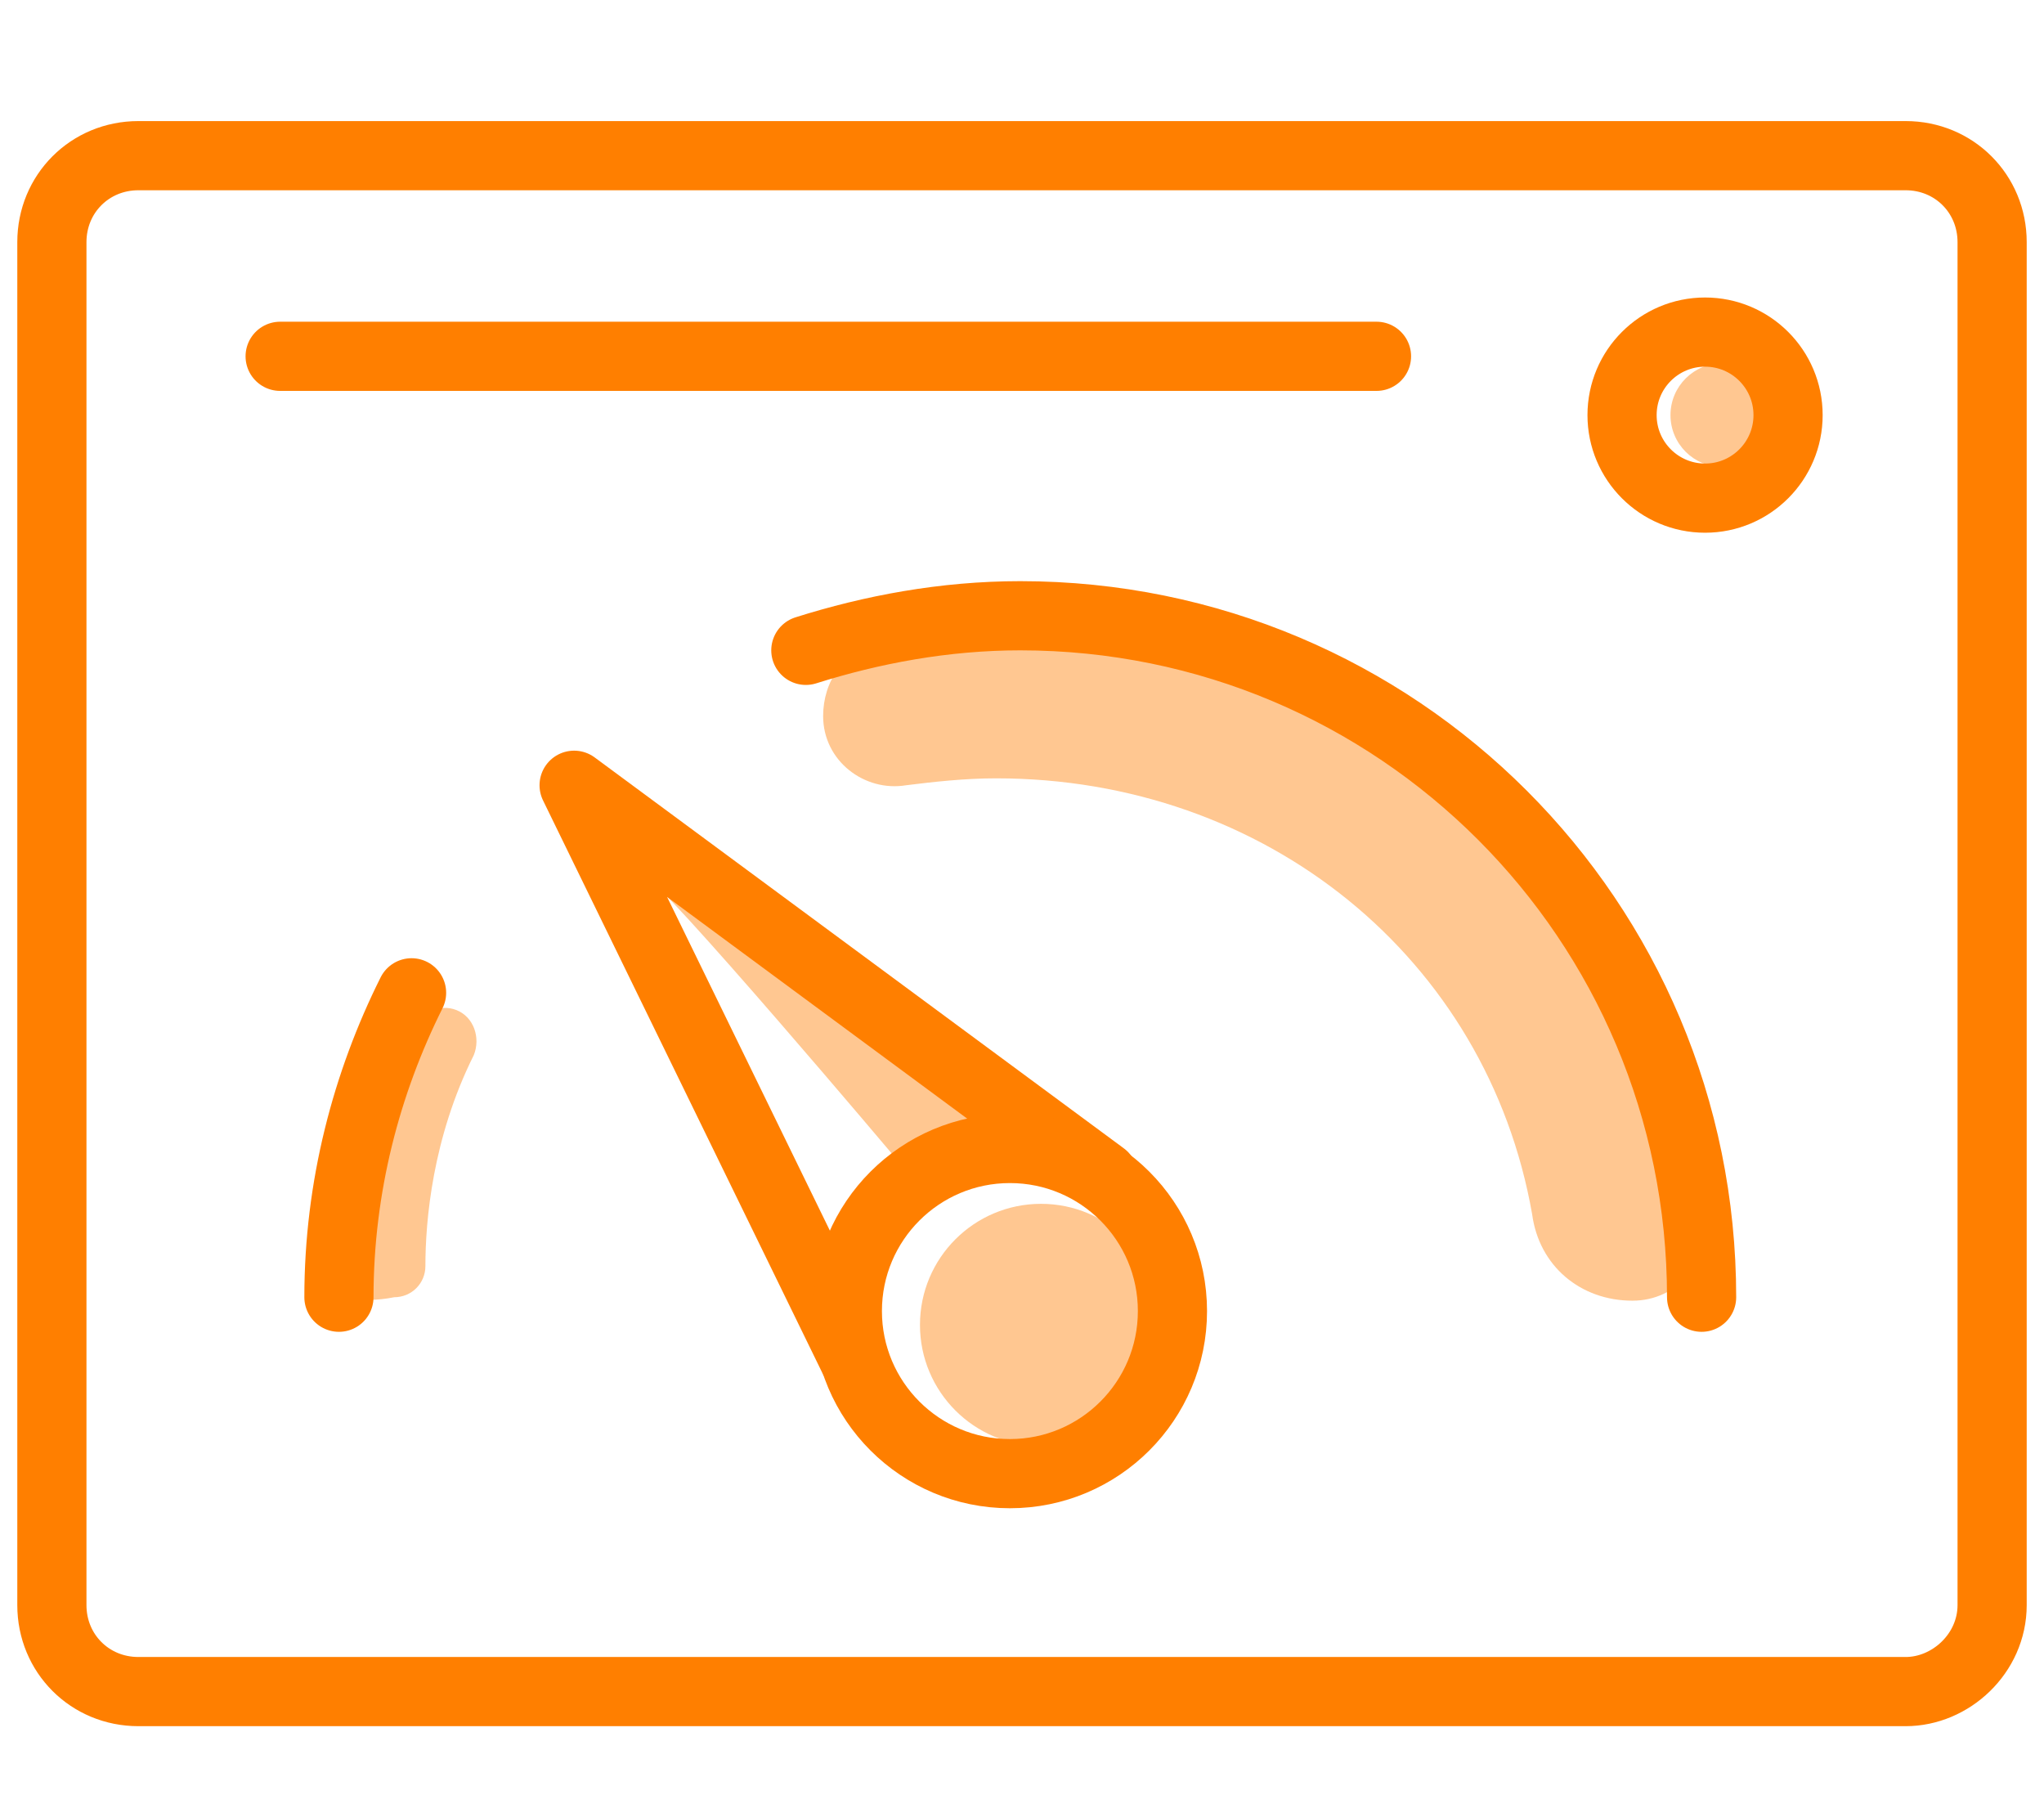 <?xml version="1.0" encoding="UTF-8" standalone="no"?>
<!-- Generator: Adobe Illustrator 21.0.0, SVG Export Plug-In . SVG Version: 6.00 Build 0)  -->

<svg
   xmlns:dc="http://purl.org/dc/elements/1.1/"
   xmlns:cc="http://creativecommons.org/ns#"
   xmlns:rdf="http://www.w3.org/1999/02/22-rdf-syntax-ns#"
   xmlns:svg="http://www.w3.org/2000/svg"
   xmlns="http://www.w3.org/2000/svg"
   xmlns:sodipodi="http://sodipodi.sourceforge.net/DTD/sodipodi-0.dtd"
   xmlns:inkscape="http://www.inkscape.org/namespaces/inkscape"
   version="1.1"
   id="Camada_1"
   x="0px"
   y="0px"
   viewBox="0 0 59.1 52.4"
   style="enable-background:new 0 0 59.1 52.4;"
   xml:space="preserve"
   sodipodi:docname="otimizacao-constante.svg"
   inkscape:version="0.92.5 (2060ec1f9f, 2020-04-08)"><defs
   id="defs35">
	
	
	
	
	
	
	
	
	

		
		
		
		
	</defs><sodipodi:namedview
   pagecolor="#ffffff"
   bordercolor="#666666"
   borderopacity="1"
   objecttolerance="10"
   gridtolerance="10"
   guidetolerance="10"
   inkscape:pageopacity="0"
   inkscape:pageshadow="2"
   inkscape:window-width="2560"
   inkscape:window-height="1043"
   id="namedview33"
   showgrid="false"
   inkscape:zoom="18.015267"
   inkscape:cx="30.52594"
   inkscape:cy="27.473051"
   inkscape:window-x="0"
   inkscape:window-y="1080"
   inkscape:window-maximized="1"
   inkscape:current-layer="Camada_1" />
<style
   type="text/css"
   id="style2">
	.st0{fill:#C5D7FC;}
	.st1{fill:none;stroke:#35A9FE;stroke-width:2;stroke-linecap:round;stroke-linejoin:round;stroke-miterlimit:10;}
</style>
<path
   style="fill:#ff7f00;fill-opacity:0.431"
   inkscape:connector-curvature="0"
   id="path4"
   d="m 10.4,37.5 c 0,0.1 0.5,0.1 1,0 0.5,0 0.9,-0.4 0.9,-0.9 0,-1.3 0.2,-3.7 1.4,-6.1 0.2,-0.5 0,-1.1 -0.5,-1.3 v 0 c -0.5,-0.2 -1,0.1 -1.2,0.5 -0.7,1.8 -2,5.6 -1.6,7.8 z"
   class="st0" /><path
   style="fill:#ff7f00;fill-opacity:0.431"
   inkscape:connector-curvature="0"
   id="path6"
   d="m 47.2,37.6 c 1.3,0 2.2,-1.1 2.1,-2.4 -1.2,-9.6 -9.4,-17.1 -19.4,-17.1 -1.5,0 -3,0.2 -4.5,0.5 -1,0.2 -1.6,1.1 -1.6,2.1 v 0 c 0,1.3 1.2,2.2 2.4,2 0.8,-0.1 1.7,-0.2 2.6,-0.2 7.8,0 14.2,5.2 15.5,12.6 0.2,1.5 1.4,2.5 2.9,2.5 z"
   class="st0" /><circle
   style="fill:#ff7f00;fill-opacity:0.431"
   id="circle8"
   r="1.5"
   cy="12"
   cx="49.8"
   class="st0" /><path
   style="fill:#ff7f00;fill-opacity:0.431"
   inkscape:connector-curvature="0"
   id="path10"
   d="m 18.6,25.3 c 0.4,0 7.4,8.3 7.4,8.3 0,0 3.3,-1 3.2,-1.1 0,-0.2 -10.6,-7.2 -10.6,-7.2 z"
   class="st0" /><circle
   style="fill:#ff7f00;fill-opacity:0.431"
   id="circle12"
   r="3.5"
   cy="38.3"
   cx="30.1"
   class="st0" /><path
   class="st1"
   d="m 23.3,18.8 c 1.9,-0.6 4,-1 6.2,-1 10.9,0 19.7,8.8 19.7,19.7"
   id="path14"
   inkscape:connector-curvature="0"
   style="fill:none;stroke:#ff7f00;stroke-width:2;stroke-linecap:round;stroke-linejoin:round;stroke-miterlimit:10;stroke-opacity:1" /><polyline
   class="st1"
   points="31.9,34 16.6,22.7 16.6,22.7 24.7,39.3   "
   id="polyline16"
   style="fill:none;stroke:#ff7f00;stroke-width:2;stroke-linecap:round;stroke-linejoin:round;stroke-miterlimit:10;stroke-opacity:1" /><path
   class="st1"
   d="m 9.8,37.5 c 0,-3.2 0.8,-6.2 2.1,-8.8"
   id="path18"
   inkscape:connector-curvature="0"
   style="fill:none;stroke:#ff7f00;stroke-width:2;stroke-linecap:round;stroke-linejoin:round;stroke-miterlimit:10;stroke-opacity:1" /><circle
   class="st1"
   cx="29.2"
   cy="37.9"
   r="4.7"
   id="circle20"
   style="fill:none;stroke:#ff7f00;stroke-width:2;stroke-linecap:round;stroke-linejoin:round;stroke-miterlimit:10;stroke-opacity:1" /><circle
   style="fill:none;stroke:#ff7f00;stroke-width:2;stroke-linecap:round;stroke-linejoin:round;stroke-miterlimit:10;stroke-opacity:1"
   id="circle24"
   r="2.4"
   cy="12"
   cx="49.3"
   class="st1" /><path
   style="fill:none;stroke:#ff7f00;stroke-width:2;stroke-linecap:round;stroke-linejoin:round;stroke-miterlimit:10;stroke-opacity:1"
   inkscape:connector-curvature="0"
   id="path26"
   d="M 55.1,48.9 H 4 C 2.6,48.9 1.5,47.8 1.5,46.4 V 7 C 1.5,5.6 2.6,4.5 4,4.5 h 51.1 c 1.4,0 2.5,1.1 2.5,2.5 v 39.4 c 0,1.4 -1.2,2.5 -2.5,2.5 z"
   class="st1" /><line
   style="fill:none;stroke:#ff7f00;stroke-width:2;stroke-linecap:round;stroke-linejoin:round;stroke-miterlimit:10;stroke-opacity:1"
   id="line28"
   y2="10.3"
   x2="39.8"
   y1="10.3"
   x1="8.1"
   class="st1" />
</svg>